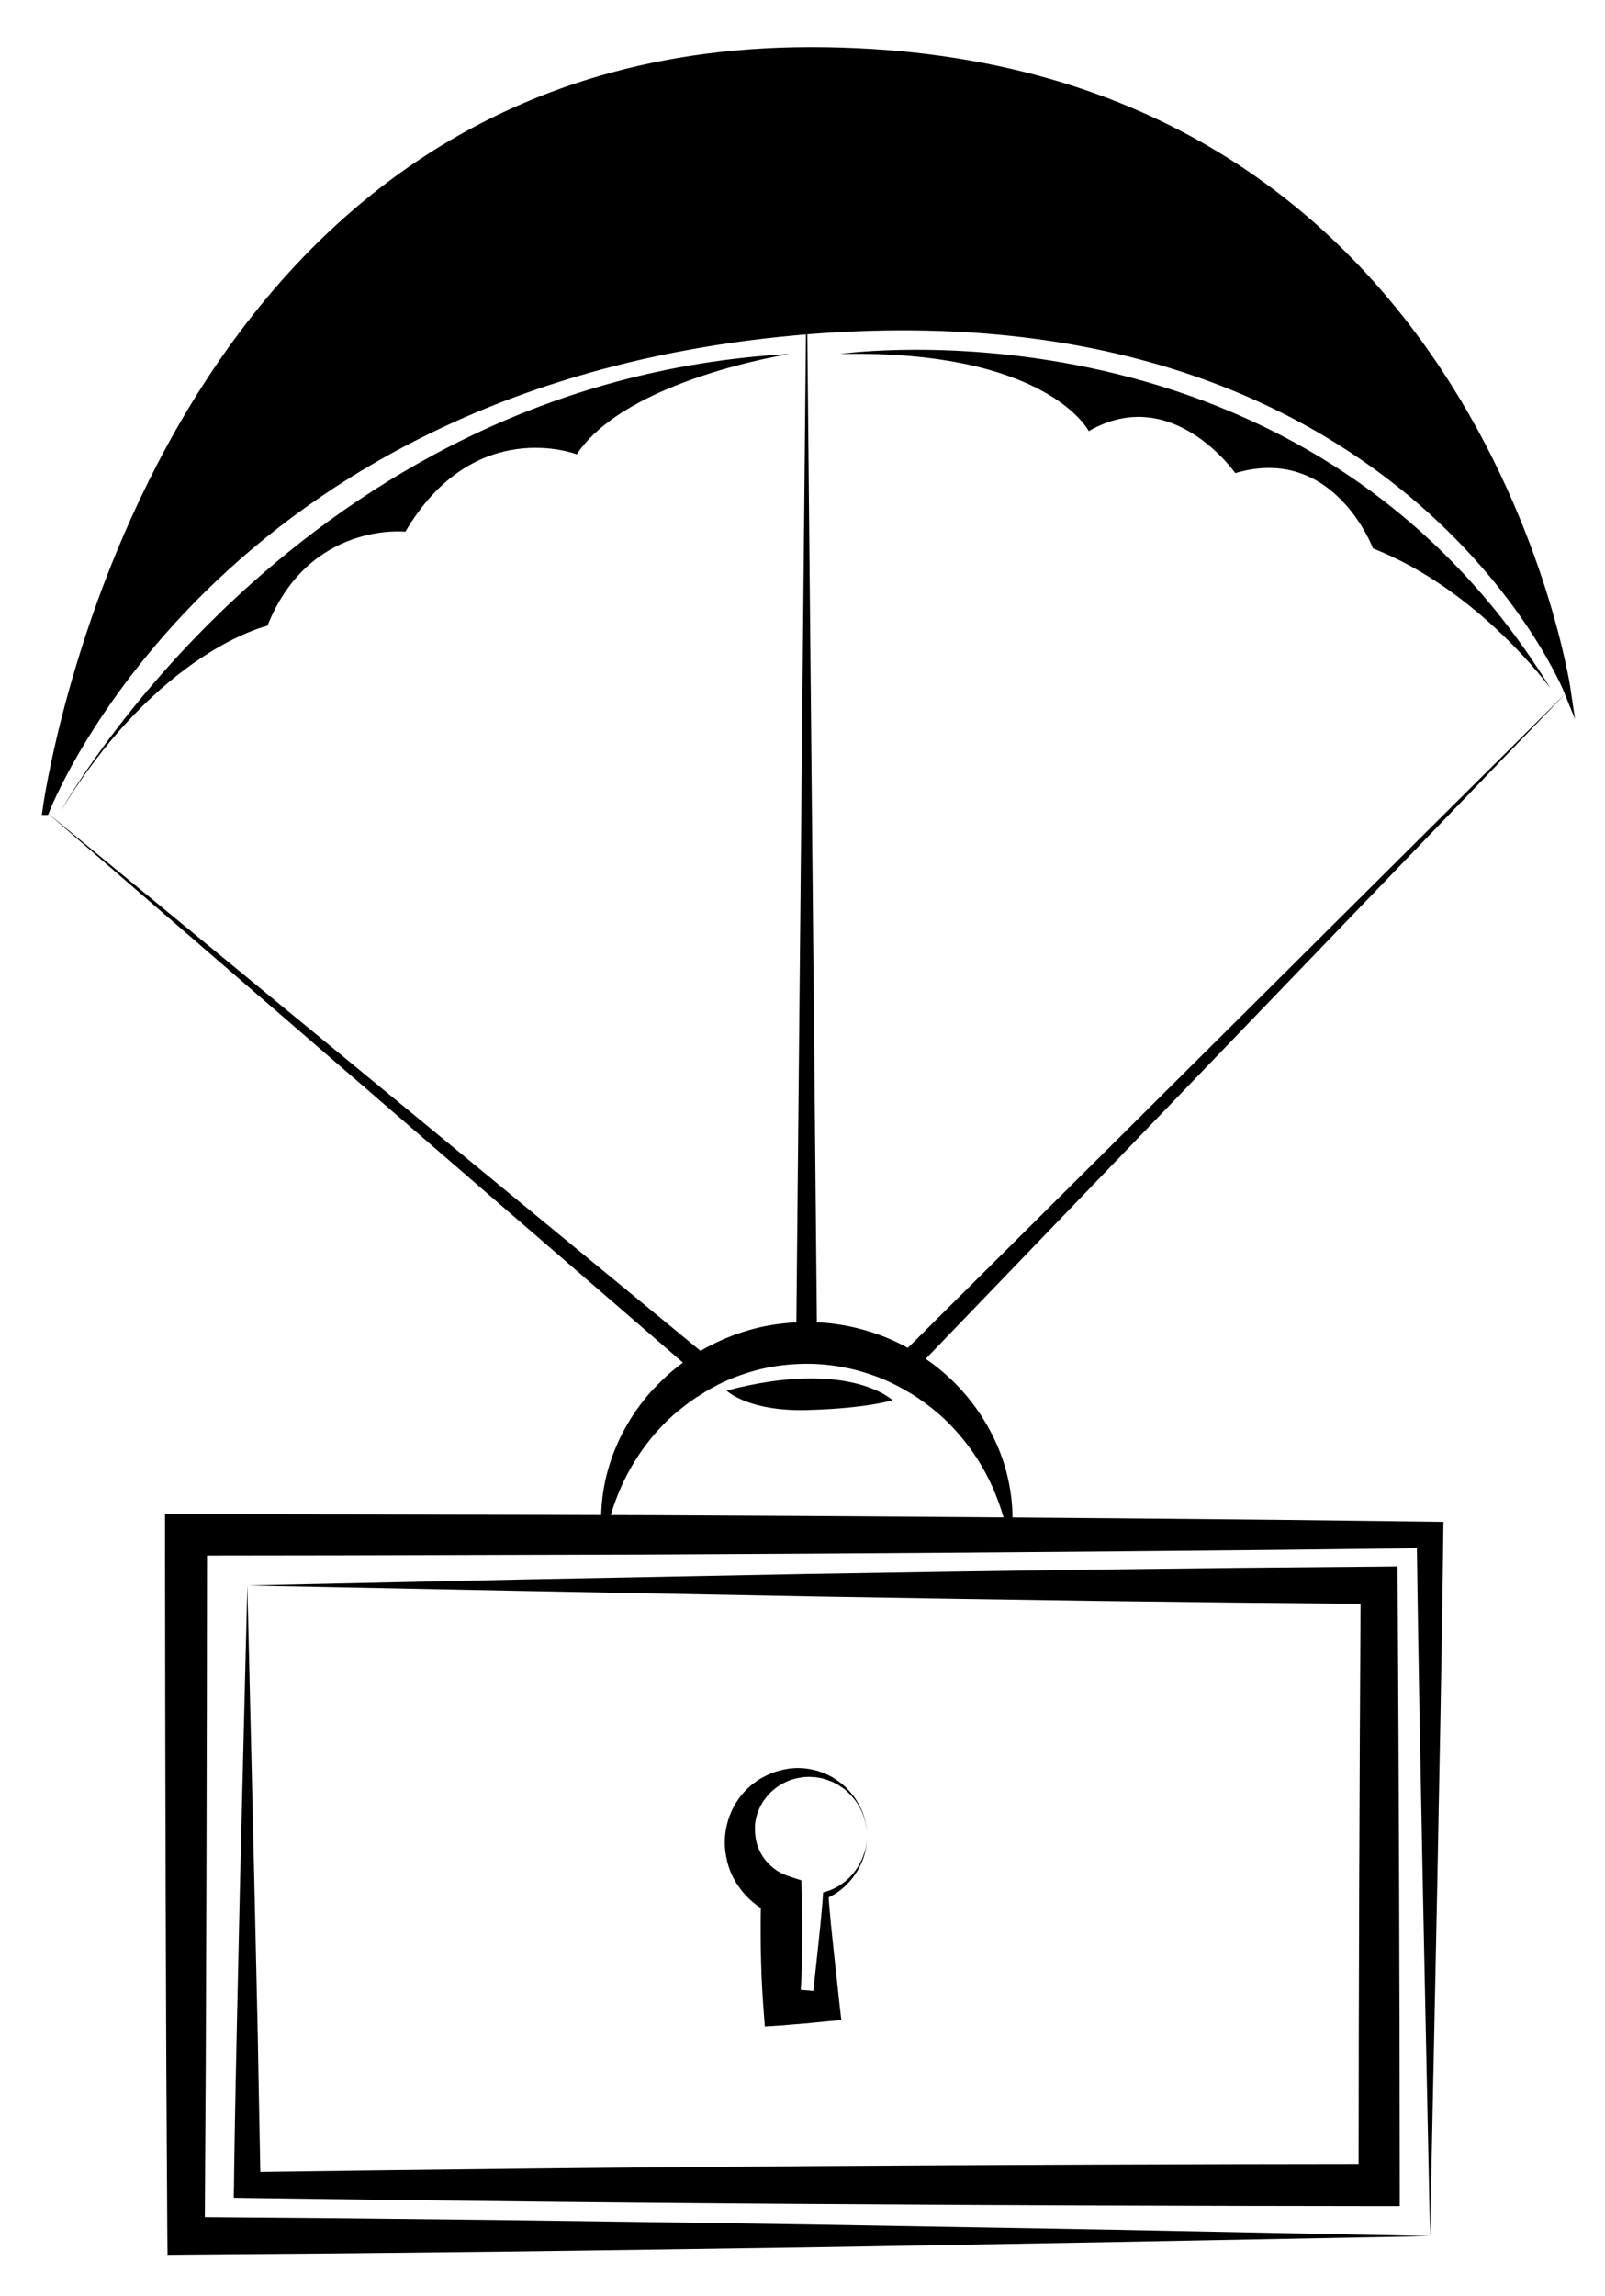 <svg xmlns="http://www.w3.org/2000/svg" width="235" height="336" viewBox="184.5 236.5 235 336"><path d="M393.883 563.688l-44.951.856-45.44.796-22.858.336-22.919.307-22.981.244-23.011.184-2.693.031-.03-2.754-.153-25.644-.092-25.643-.061-25.643-.03-25.643v-3.061h3.06l22.767.03 22.767.062 22.766.062 22.767.122 22.767.153 22.766.184 22.767.214 22.767.275 1.989.03-.031 1.928c-.092 8.66-.244 17.32-.397 25.949l-.489 25.796-1.047 50.829zm0 0l-1.07-51.745-.49-25.521c-.152-8.476-.275-16.922-.397-25.367l1.958 1.958-22.766.275-22.767.215-22.767.184-22.767.152-22.766.123-22.767.061-22.766.062-22.767.03 3.06-3.06-.031 25.643-.061 25.643-.092 25.644-.153 25.643-2.723-2.724 22.552.184 22.583.245 22.614.306 22.674.337 45.655.795 46.054.917z"/><path d="M220.718 468.491l40.82-.887 41.311-.796 20.808-.337 20.869-.306 20.931-.245 20.93-.184 2.724-.03.031 2.784.122 21.94.092 21.94.062 21.939.03 21.94v3.061h-3.061l-20.716-.031-20.716-.061-20.717-.092-20.716-.123a9424.374 9424.374 0 0 1-41.433-.367l-20.716-.244-20.716-.275-1.928-.031.03-1.866c.092-7.436.245-14.841.398-22.216l.49-22.063 1.071-43.45zm0 0l1.041 44.309.489 21.787c.123 7.222.276 14.443.398 21.635l-1.897-1.897 20.716-.275 20.716-.245c13.801-.152 27.602-.244 41.433-.367l20.716-.122 20.717-.092 20.716-.062 20.716-.03-3.06 3.061.03-21.94.062-21.94.092-21.94.122-21.939 2.754 2.754-20.471-.184-20.502-.245-20.563-.306-20.624-.337-41.524-.796-42.077-.829z"/><path d="M311.447 505.181c-.031-1.683-.49-3.366-1.408-4.773-.214-.367-.489-.673-.765-1.01a5.81 5.81 0 0 0-.429-.459l-.214-.214a1.572 1.572 0 0 1-.245-.215c-.153-.122-.306-.275-.489-.397l-.521-.337c-.153-.122-.337-.214-.521-.306l-.551-.275-.581-.214c-.184-.092-.397-.123-.581-.184-.367-.123-.796-.184-1.163-.245-.184-.03-.397-.03-.581-.03l-.307-.031h-.306l-.582.031c-.184.03-.397.061-.581.092a7.902 7.902 0 0 0-4.039 1.928c-.551.489-1.01 1.07-1.408 1.652-.367.611-.673 1.254-.857 1.896-.184.674-.306 1.316-.275 1.989 0 .643.062 1.316.214 1.928a6.827 6.827 0 0 0 1.775 3.183 7.119 7.119 0 0 0 2.938 1.836l1.866.612.062 2.172.092 4.07c0 1.347 0 2.724-.03 4.07-.031 1.346-.062 2.723-.123 4.069a178.307 178.307 0 0 1-.244 4.069l-2.662-2.662c1.07.062 2.142.184 3.243.275.551.031 1.071.092 1.622.153l1.622.153-2.081 2.08.888-8.17.214-2.05.214-2.051c.062-.673.123-1.346.184-2.05.062-.673.123-1.347.153-2.05l.03-.307.245-.061a8.198 8.198 0 0 0 2.448-1.163 7.93 7.93 0 0 0 1.988-1.928 8.298 8.298 0 0 0 1.285-2.479c.308-.73.461-1.679.461-2.597zm0 0c0 .949-.123 1.867-.398 2.785s-.673 1.774-1.193 2.57c-.521.795-1.132 1.529-1.866 2.172s-1.561 1.163-2.448 1.561l.275-.397c.03.673.092 1.347.153 2.05.061.674.122 1.347.184 2.051l.214 2.05.214 2.051.888 8.17.214 1.836-2.264.214-1.622.153c-.551.062-1.071.122-1.622.153-1.071.092-2.142.184-3.243.275l-2.448.152-.214-2.814c-.092-1.347-.184-2.724-.245-4.07s-.092-2.724-.123-4.069c-.03-1.347-.03-2.724-.03-4.07s.03-2.724.092-4.069l1.927 2.784a11.58 11.58 0 0 1-5.141-4.039c-.643-.888-1.163-1.836-1.499-2.877a12.232 12.232 0 0 1-.612-3.121c-.122-2.111.398-4.191 1.377-5.967a10.655 10.655 0 0 1 1.806-2.387c.704-.673 1.469-1.285 2.326-1.744.856-.459 1.713-.826 2.631-1.04l.337-.092.336-.062c.245-.03.459-.092.674-.122.459-.031.918-.092 1.377-.062.918 0 1.806.184 2.662.397.856.275 1.683.612 2.417 1.071.734.489 1.438.979 2.02 1.622.582.611 1.133 1.285 1.53 2.05.886 1.438 1.283 3.152 1.314 4.835zM272.86 462.77c-.673-3.887-.337-8.048.887-11.965s3.335-7.619 6.151-10.771l1.102-1.132 1.132-1.102c.398-.337.796-.704 1.224-1.041.428-.336.826-.643 1.254-.979a29.24 29.24 0 0 1 5.539-3.183c1.958-.888 4.008-1.53 6.089-1.989a34.614 34.614 0 0 1 6.395-.673c2.143 0 4.284.245 6.396.673 2.081.459 4.162 1.102 6.12 1.989 3.917 1.744 7.436 4.284 10.251 7.436 2.815 3.152 4.927 6.854 6.15 10.771 1.193 3.917 1.53 8.078.857 11.965a37.006 37.006 0 0 0-1.408-5.631c-.611-1.806-1.346-3.55-2.233-5.171a31.365 31.365 0 0 0-6.763-8.538l-1.04-.856-1.071-.826-1.102-.765c-.367-.245-.734-.49-1.133-.704-1.529-.918-3.09-1.714-4.742-2.326-1.652-.611-3.336-1.102-5.05-1.407a27.031 27.031 0 0 0-5.232-.489c-1.744 0-3.488.152-5.232.459-1.713.306-3.396.795-5.049 1.407s-3.244 1.407-4.743 2.326c-.367.244-.734.489-1.132.703l-1.102.766-1.071.826-1.041.856c-2.693 2.356-4.988 5.264-6.763 8.537-.887 1.622-1.622 3.366-2.233 5.172a39.436 39.436 0 0 0-1.407 5.662z"/><path d="M301.073 433.026l1.531-157.926 1.53 157.926zm-14.075 5.018l-95.809-82.803 97.767 80.478zm127.02-100.368l-96.206 99.97-2.173-2.141z"/><path stroke="#000" stroke-miterlimit="10" d="M191.189 355.241s14.78-111.354 112.027-111.354c97.246 0 110.802 93.789 110.802 93.789s-24.112-59.884-111.414-52.754c-87.272 7.13-111.415 70.319-111.415 70.319z"/><path d="M290.884 439.972s3.06 3.061 11.75 2.847c8.69-.215 12.546-1.438 12.546-1.438s-6.365-6.121-24.296-1.409zm-97.523-84.731s34.884-62.975 106.794-66.953c0 0-23.868 3.672-31.212 14.688 0 0-14.994-5.814-25.092 11.322 0 0-14.076-1.53-20.196 13.77 0 0-15.912 3.58-30.294 27.173zm114.138-66.953s67.933-9.792 104.04 48.96c0 0-10.403-14.382-26.01-20.502 0 0-5.722-15.3-20.165-11.016 0 0-9.211-13.219-21.451-6.15 0 0-6.028-11.904-36.414-11.292z"/></svg>